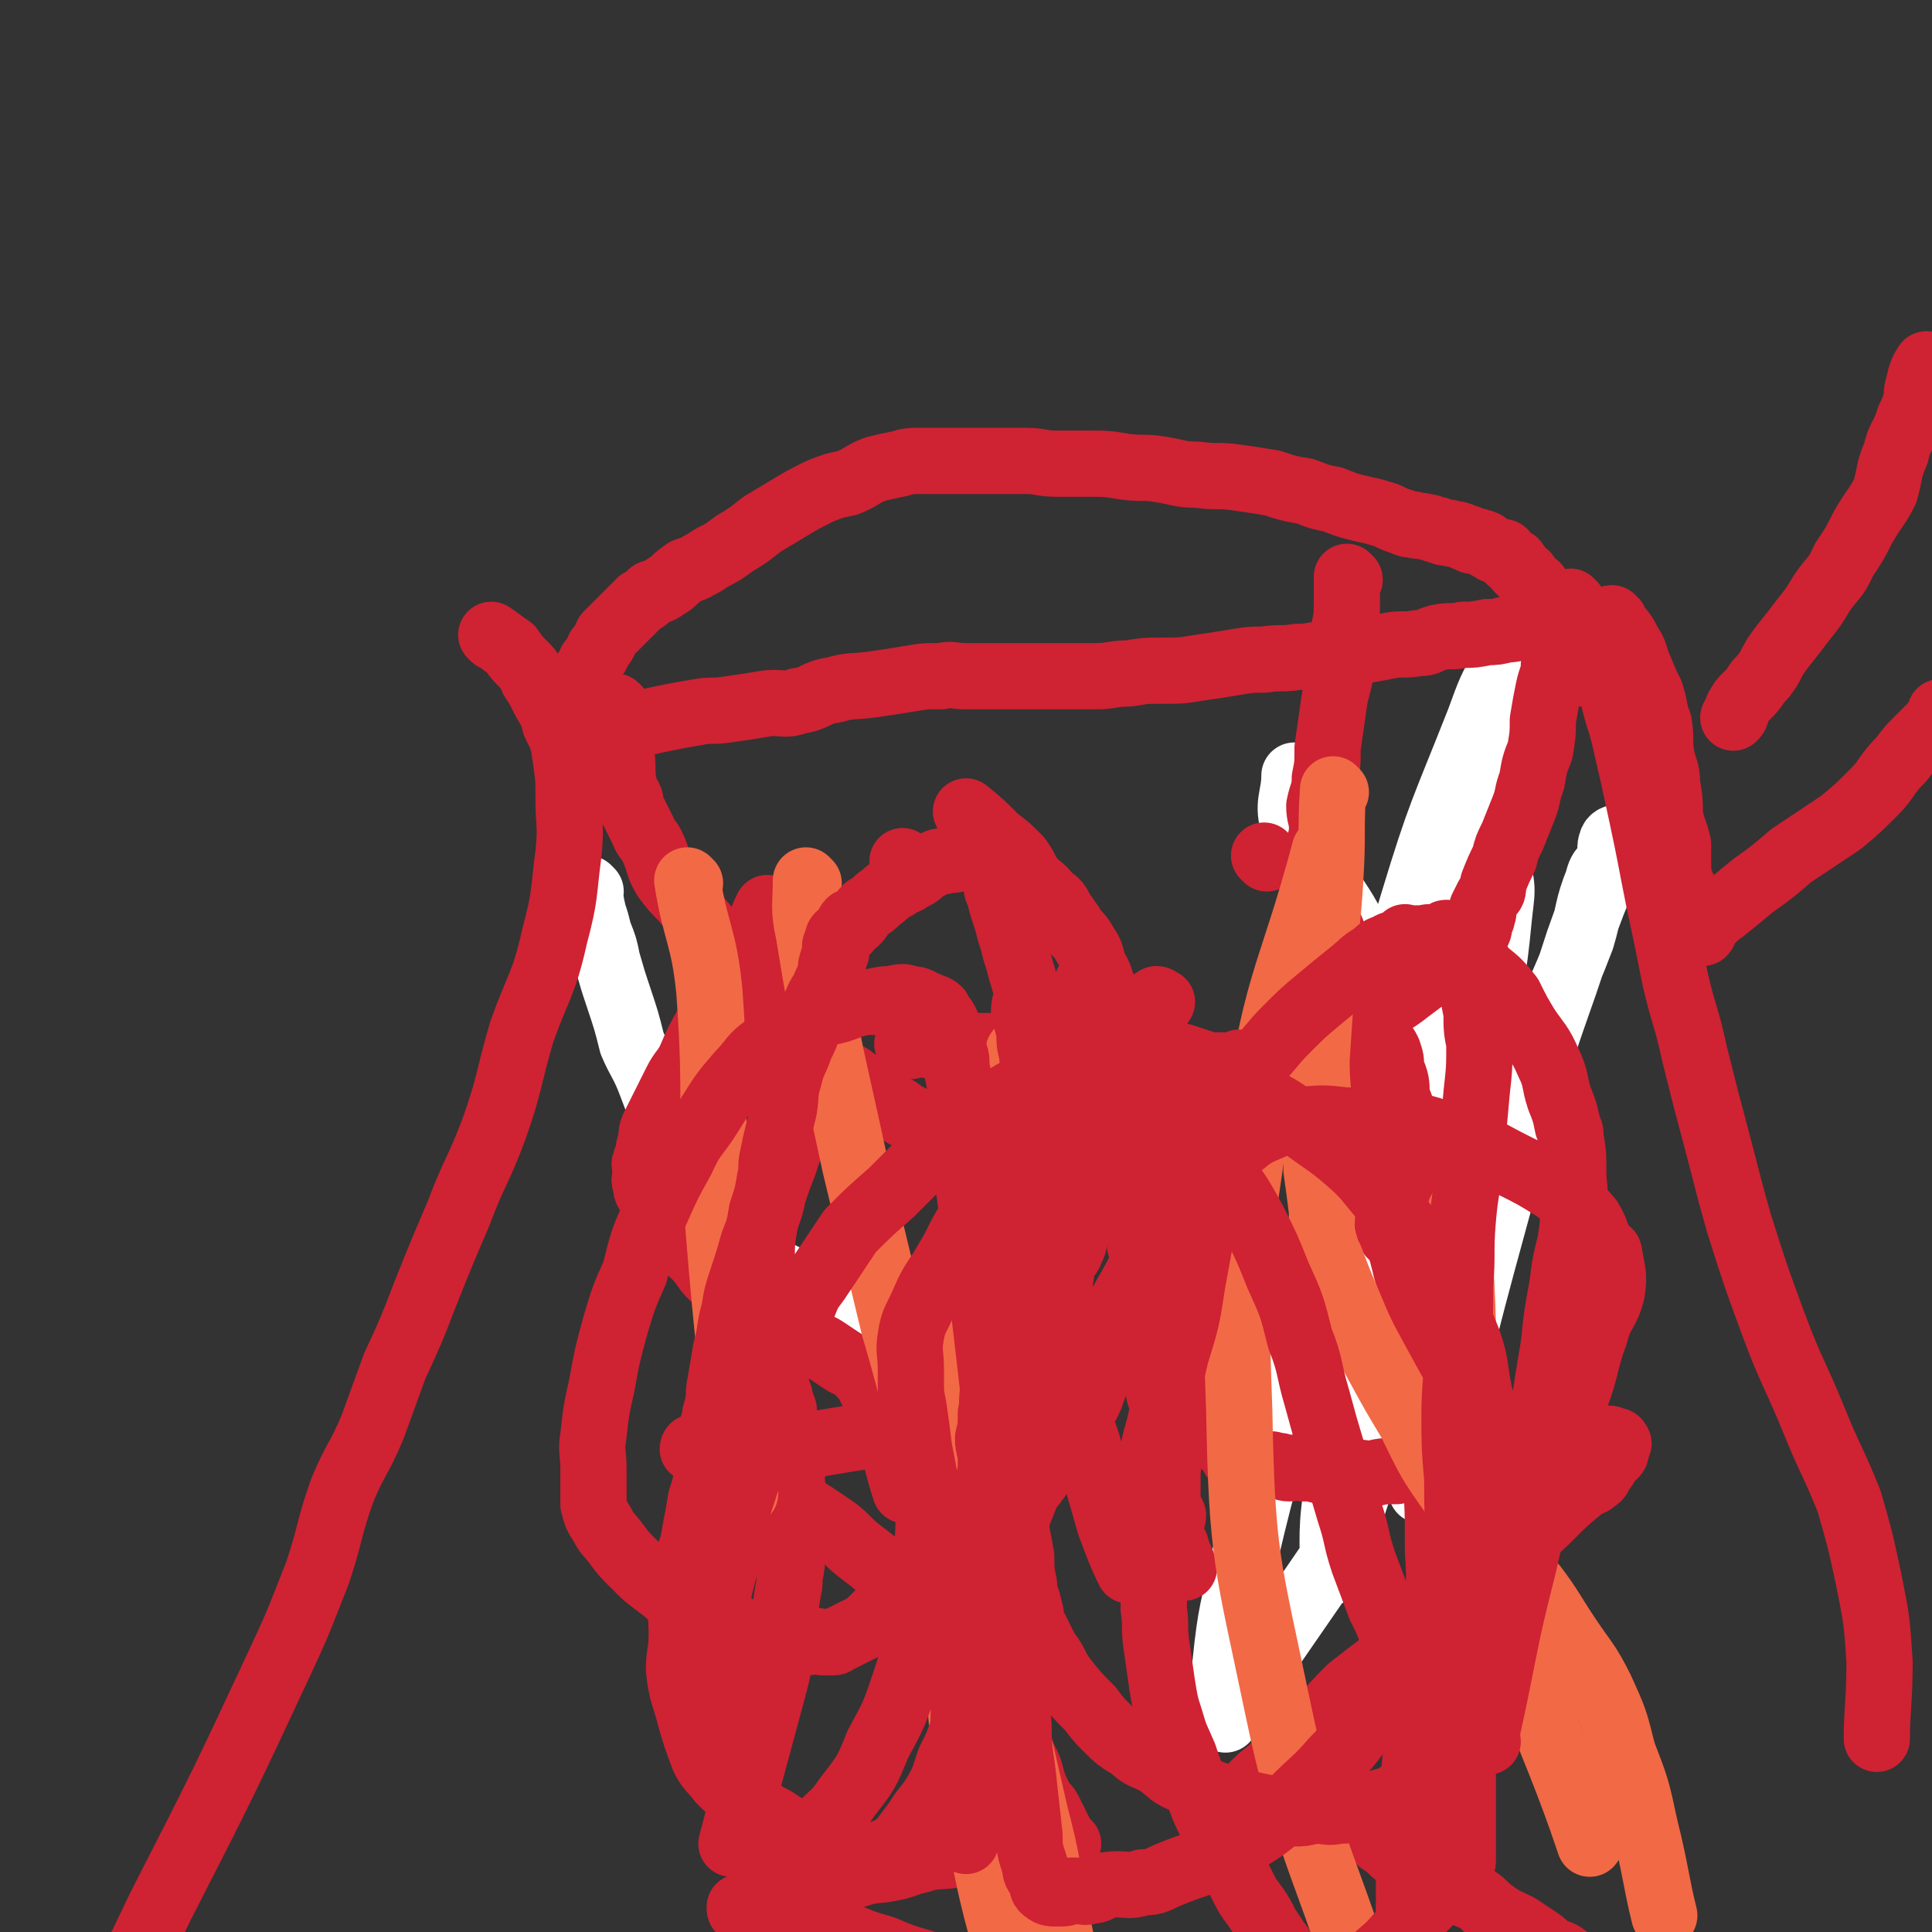 <svg viewBox='0 0 700 700' version='1.1' xmlns='http://www.w3.org/2000/svg' xmlns:xlink='http://www.w3.org/1999/xlink'><rect x="0" y="0" width="700" height="700" fill="#333333" stroke="none"/><g fill='none' stroke='#008000' stroke-width='24' stroke-linecap='round' stroke-linejoin='round'><path d='M507,359c0,0 -1,-1 -1,-1 '/></g>
<g fill='none' stroke='#FFFFFF' stroke-width='24' stroke-linecap='round' stroke-linejoin='round'><path d='M470,282c0,0 -1,-1 -1,-1 0,8 -3,10 0,19 10,23 15,21 25,44 8,18 8,19 12,39 3,19 3,19 4,39 1,20 0,20 -1,41 0,12 -1,12 -3,24 -2,11 -3,11 -5,23 -1,5 -2,12 -2,11 1,-2 2,-9 4,-17 9,-36 10,-35 19,-71 7,-28 8,-28 14,-57 4,-21 5,-22 7,-43 1,-10 2,-11 -1,-20 -1,-3 -3,-5 -6,-4 -3,0 -3,2 -6,5 0,0 0,0 0,1 0,4 -1,4 -1,9 -1,16 0,16 -1,33 -1,28 -1,28 -2,57 -1,26 0,26 -2,52 -1,21 -2,21 -4,42 -2,12 -2,12 -4,24 -1,4 -1,8 -1,8 1,0 2,-4 3,-8 10,-37 9,-37 19,-74 9,-33 9,-33 18,-66 8,-26 9,-26 17,-51 5,-14 5,-14 11,-28 1,-5 2,-6 3,-9 0,-1 -2,0 -2,1 -1,2 0,3 -1,6 -1,4 -3,3 -4,8 -4,10 -3,11 -6,21 -8,21 -9,20 -17,41 -8,22 -8,22 -17,44 -8,20 -8,19 -17,39 -8,20 -7,20 -15,40 -7,17 -8,16 -14,33 -4,12 -4,12 -7,23 -2,4 -3,11 -3,9 0,-10 -1,-16 2,-32 11,-73 10,-73 25,-145 8,-38 11,-37 22,-75 8,-29 9,-29 15,-58 3,-13 5,-21 5,-27 -1,-3 -4,4 -7,9 -5,9 -5,9 -9,20 -13,33 -14,33 -24,66 -13,43 -12,43 -23,86 -10,41 -10,41 -20,83 -9,34 -10,34 -18,68 -4,19 -5,19 -7,39 -2,10 -1,14 0,20 0,1 0,-3 2,-5 20,-29 25,-36 40,-58 '/><path d='M212,322c0,0 -1,-1 -1,-1 '/><path d='M214,323c0,0 -1,-1 -1,-1 1,3 1,5 2,9 1,3 1,3 2,7 2,5 2,5 3,10 2,7 2,7 4,13 3,9 3,9 5,17 3,7 4,7 7,15 3,8 3,8 7,17 2,6 2,7 5,13 4,7 5,6 9,12 4,6 3,6 8,11 4,4 4,4 9,8 3,3 3,4 7,7 2,1 2,1 4,2 3,1 3,2 5,3 3,2 3,2 7,3 2,2 2,2 5,3 3,1 3,1 5,2 3,1 3,1 7,2 1,0 1,0 3,1 3,1 3,1 5,2 3,1 3,0 7,1 2,0 2,0 4,1 3,1 3,1 7,2 3,1 3,0 7,1 3,0 3,1 7,1 2,0 2,-1 5,0 4,0 4,1 8,1 3,0 3,0 7,0 3,0 3,-1 7,0 3,0 3,1 6,1 4,0 4,0 7,0 3,0 3,0 6,0 3,0 3,0 6,0 3,0 3,0 6,0 3,0 3,0 5,0 2,0 2,-1 4,0 2,0 2,0 4,1 2,1 2,0 4,2 4,3 4,5 6,8 '/></g>
<g fill='none' stroke='#CF2233' stroke-width='24' stroke-linecap='round' stroke-linejoin='round'><path d='M224,257c0,0 -1,-1 -1,-1 0,4 0,5 1,10 0,3 0,3 1,7 1,5 0,6 1,11 0,3 1,3 2,5 1,2 0,2 1,4 1,2 1,2 2,4 1,2 1,2 2,4 1,3 2,3 3,5 3,6 2,7 5,12 3,4 3,4 7,8 2,3 3,3 5,7 4,4 3,4 6,9 3,3 3,3 6,7 3,3 3,2 6,5 3,3 3,3 6,6 3,3 3,3 5,5 2,3 1,3 3,5 2,3 3,2 5,4 2,1 2,2 3,3 2,2 2,1 4,3 2,2 1,2 3,4 2,2 2,2 4,4 2,2 3,1 5,3 2,1 2,2 4,3 2,1 2,1 4,2 2,1 1,2 3,3 1,1 2,1 3,2 3,1 3,2 5,3 2,1 2,1 4,2 3,1 2,2 5,3 3,1 4,1 6,2 3,1 3,2 5,3 2,1 2,1 4,2 3,1 3,1 6,2 3,1 3,1 5,2 2,1 2,0 4,1 2,0 2,1 4,1 2,0 2,0 5,0 2,0 2,0 4,0 2,0 2,0 4,0 4,-1 4,-1 7,-1 5,-1 5,-1 10,-3 7,-2 7,-2 14,-5 9,-3 9,-3 18,-7 8,-4 8,-4 16,-8 8,-4 8,-4 15,-8 7,-4 7,-4 13,-8 6,-4 7,-4 13,-8 5,-4 5,-4 11,-8 4,-4 4,-3 9,-7 4,-3 4,-3 8,-6 4,-2 4,-2 7,-5 2,-1 2,-1 4,-3 1,-1 1,-2 3,-4 1,-1 2,-1 3,-3 1,-1 1,-2 1,-4 1,-1 1,-1 1,-3 1,0 0,-1 0,-2 1,-2 1,-2 2,-4 2,-2 2,-2 2,-5 2,-5 2,-5 4,-9 1,-4 1,-4 3,-8 2,-5 2,-5 4,-10 2,-5 1,-5 3,-10 1,-6 1,-6 3,-11 1,-6 1,-6 1,-11 1,-6 1,-6 2,-11 1,-5 2,-5 2,-9 1,-4 0,-4 0,-7 0,-3 1,-3 1,-6 1,-2 0,-2 0,-4 0,-1 1,-1 0,-2 0,-1 -1,-1 -1,0 0,0 0,1 0,1 0,0 -1,0 -1,0 0,0 0,1 0,1 0,0 0,0 -1,0 0,0 0,1 -1,1 0,0 -1,-1 -1,0 -1,0 0,1 -1,1 -1,0 -1,0 -3,0 -2,0 -2,0 -4,1 -3,1 -3,1 -5,1 -4,1 -4,1 -7,1 -5,1 -5,1 -9,1 -4,1 -4,0 -9,1 -4,1 -3,2 -7,2 -6,1 -6,0 -11,1 -5,1 -5,1 -11,2 -5,1 -5,1 -11,1 -5,0 -5,1 -11,1 -6,1 -6,0 -12,1 -5,0 -5,0 -11,1 -6,1 -6,1 -13,2 -6,1 -6,1 -13,1 -6,0 -6,0 -12,1 -6,0 -6,1 -12,1 -5,0 -5,0 -11,0 -5,0 -5,0 -11,0 -5,0 -5,0 -9,0 -5,0 -5,0 -9,0 -4,0 -4,0 -7,0 -5,0 -5,-1 -9,0 -6,0 -6,0 -12,1 -6,1 -6,1 -13,2 -7,1 -7,0 -14,2 -7,1 -6,3 -13,4 -5,2 -6,0 -12,1 -6,1 -6,1 -13,2 -6,1 -6,0 -11,1 -6,1 -6,1 -11,2 -5,1 -5,1 -9,2 -5,1 -5,0 -9,1 -4,0 -4,0 -7,1 -3,0 -3,1 -6,1 -1,0 -1,0 -3,0 '/><path d='M212,246c0,0 -1,0 -1,-1 1,-2 2,-2 3,-5 2,-3 2,-2 3,-5 2,-2 2,-3 3,-5 2,-2 2,-2 4,-4 2,-2 2,-2 4,-4 2,-2 2,-2 4,-4 2,-1 2,-1 4,-3 3,-1 3,-1 6,-3 2,-1 2,-2 5,-4 2,-2 3,-1 6,-3 2,-1 2,-1 5,-3 4,-2 4,-2 8,-5 5,-3 5,-3 10,-7 5,-3 5,-3 10,-6 5,-3 5,-3 11,-6 5,-2 5,-2 10,-3 5,-2 5,-3 10,-5 4,-1 4,-1 9,-2 3,-1 4,-1 7,-1 4,0 4,0 9,0 1,0 1,0 2,0 3,0 3,0 5,0 3,0 3,0 5,0 4,0 4,0 9,0 4,0 4,0 9,0 5,0 5,1 11,1 5,0 5,0 11,0 7,0 7,0 13,1 7,1 7,0 13,1 7,1 7,2 14,2 7,1 7,0 14,1 7,1 7,1 13,2 6,2 6,2 12,3 5,2 5,2 10,3 5,2 5,2 9,3 4,1 5,1 8,2 4,1 4,2 8,3 2,1 2,1 4,1 2,1 2,0 5,1 2,0 2,1 4,1 2,1 2,1 4,1 2,1 2,0 4,1 1,0 1,1 3,1 1,1 1,1 3,1 1,1 1,0 3,1 1,1 1,1 3,2 1,1 1,0 3,1 1,0 1,0 1,1 2,1 1,1 2,2 1,1 2,0 2,1 1,1 1,1 1,2 1,1 1,1 2,2 1,0 1,0 1,1 1,1 1,1 2,2 1,1 2,1 2,2 1,1 1,1 1,2 1,2 1,2 2,3 1,1 1,1 1,2 1,1 1,1 2,2 1,0 1,0 1,1 1,1 1,1 2,2 1,1 2,1 2,2 1,1 1,1 1,2 1,1 1,1 1,2 1,1 1,1 1,2 1,1 1,0 1,1 1,1 0,1 0,2 0,1 1,1 1,2 1,0 0,0 0,1 0,1 0,1 0,2 0,0 0,0 0,1 0,0 0,0 0,1 0,0 0,1 0,1 '/><path d='M328,313c0,0 -1,-1 -1,-1 '/><path d='M459,311c0,0 -1,-1 -1,-1 '/><path d='M330,379c0,0 -2,-1 -1,-1 3,0 4,0 9,1 1,0 1,0 2,0 2,0 2,0 4,0 2,0 2,0 4,0 2,0 2,0 3,0 2,0 2,0 4,0 2,0 2,0 4,0 2,0 2,0 3,0 2,-1 2,-1 3,-1 2,-1 2,0 4,0 2,0 2,0 3,0 2,-1 2,-1 4,-1 2,-1 2,-1 4,-1 3,-1 3,-1 5,-1 3,-1 3,-2 7,-3 4,-1 4,0 8,-2 3,-1 3,-1 6,-3 3,-1 3,0 6,-1 2,-1 2,0 4,-1 2,-1 1,-2 3,-3 1,0 1,1 2,1 '/><path d='M372,421c0,0 -1,-1 -1,-1 0,3 0,4 0,8 1,4 0,4 0,9 0,6 0,6 0,11 0,5 0,5 0,10 0,4 0,4 0,9 1,3 1,3 2,7 0,2 0,2 -1,4 0,2 0,2 0,4 1,2 1,2 2,3 0,2 0,2 -1,3 0,7 0,9 -1,15 '/><path d='M420,433c0,0 -1,-1 -1,-1 2,5 3,6 5,13 1,3 1,3 2,6 1,5 2,5 3,10 1,5 0,5 2,10 1,5 2,5 3,10 1,5 1,5 2,9 0,4 1,3 2,7 0,3 0,3 1,6 0,2 0,2 1,5 0,2 0,2 1,5 0,1 0,1 1,3 0,1 0,1 1,2 0,1 0,1 1,2 0,1 0,1 1,2 0,0 0,0 1,1 0,1 -1,1 -1,2 1,0 1,0 2,1 0,0 0,0 1,1 0,0 -1,1 -1,1 1,0 1,-1 2,0 0,0 -1,0 -1,1 1,0 1,0 2,0 1,0 1,-1 2,0 1,0 1,0 2,1 2,1 2,1 4,1 2,0 2,-1 4,0 3,0 3,1 5,1 3,0 3,-1 5,0 3,0 3,0 7,1 2,0 2,1 4,1 3,0 3,0 7,0 3,-1 3,0 7,0 4,-1 4,-1 9,-1 5,-1 5,-1 10,-1 5,-1 5,-2 10,-3 4,0 4,0 9,0 4,-1 4,-1 7,-1 4,-1 4,-1 8,-1 4,-1 4,-1 7,-1 4,-1 4,-1 7,-1 3,-1 3,-1 5,-1 3,-1 2,-1 5,-1 3,-1 3,0 5,0 2,0 1,-1 3,-1 1,-1 1,-1 3,0 1,0 1,0 1,1 1,0 0,0 0,1 -1,0 -1,0 -1,1 0,1 1,1 0,2 -1,1 -1,1 -2,2 -1,1 -1,2 -2,3 -2,2 -1,3 -3,4 -2,2 -3,1 -5,3 -6,5 -6,5 -11,10 -7,7 -8,7 -15,13 -9,7 -9,7 -17,14 -11,10 -10,10 -21,20 -9,8 -10,8 -20,16 -8,8 -7,8 -15,16 -6,6 -6,7 -13,13 -4,3 -4,3 -8,7 -3,2 -3,3 -5,5 -1,1 -1,1 -2,2 '/><path d='M363,516c0,0 0,-1 -1,-1 -3,0 -3,0 -7,1 -3,0 -3,1 -6,1 -3,0 -3,-1 -6,0 -6,0 -5,0 -11,1 -4,0 -4,0 -9,1 -7,1 -7,1 -14,2 -6,1 -6,1 -12,2 -6,1 -6,1 -12,2 -6,1 -6,1 -12,1 -4,0 -4,-1 -7,0 -3,0 -3,1 -6,1 -2,0 -2,-1 -4,-1 -1,-1 -1,0 -3,0 -1,-1 -1,-1 -2,-1 0,-1 1,-1 2,0 0,0 -1,0 0,1 0,0 0,0 1,0 0,0 0,-1 1,0 2,0 2,0 3,1 3,1 3,1 5,2 3,1 3,2 5,3 4,2 3,2 7,4 5,4 5,3 10,7 7,4 7,4 13,8 6,4 6,4 11,9 6,5 7,5 12,10 6,6 6,6 11,11 5,5 5,5 10,10 5,5 5,5 9,10 3,4 2,5 5,9 2,4 2,4 4,8 2,3 2,3 4,7 2,3 1,3 3,7 2,3 3,2 4,5 2,4 2,4 3,8 1,3 1,3 3,7 1,2 2,2 3,4 1,2 1,2 2,4 1,2 1,2 2,4 1,2 1,2 2,3 0,0 0,0 1,1 0,0 0,0 -1,1 0,0 0,0 -1,-1 0,0 0,0 -1,0 0,0 0,0 -1,0 0,0 0,0 -1,0 -1,0 -1,0 -1,0 -1,0 -1,0 -2,0 -1,0 -1,0 -2,0 -1,0 -1,0 -2,0 -1,0 -1,0 -2,0 0,0 0,0 -1,0 -2,0 -2,0 -4,0 -3,0 -3,0 -5,0 -4,1 -4,1 -9,2 -4,1 -4,1 -8,2 -7,1 -7,0 -13,2 -5,1 -5,2 -11,3 -5,1 -5,0 -11,2 -4,1 -4,2 -8,3 -5,1 -5,1 -10,2 -3,1 -3,1 -6,2 -3,0 -3,0 -6,1 -3,1 -2,1 -5,2 -2,1 -2,0 -4,1 -1,0 -1,0 -3,1 0,0 0,1 0,1 -1,0 -1,0 -1,-1 0,0 0,0 1,0 0,0 0,0 1,0 1,0 1,0 2,0 2,0 2,0 3,0 2,1 2,1 3,2 2,0 2,0 4,1 3,1 3,1 7,2 4,1 4,1 8,2 5,1 5,1 9,3 7,3 7,3 14,5 7,3 7,3 14,5 8,3 8,4 17,7 7,2 7,2 15,4 11,4 11,4 22,7 10,2 10,2 19,4 11,2 11,2 21,4 12,2 12,3 24,4 10,1 10,1 21,2 10,0 10,0 20,-1 9,0 9,0 18,-1 8,0 8,1 16,-1 5,0 5,-1 10,-3 3,-1 3,-1 6,-3 2,-1 3,0 5,-2 2,-1 2,-1 3,-3 1,-1 1,-1 2,-3 0,0 0,0 0,-1 1,-1 1,-1 2,-2 0,-1 0,-1 1,-2 1,-1 1,-1 2,-2 1,-1 1,-1 3,-2 0,0 0,0 0,-1 1,-1 1,-1 1,-2 1,0 1,0 0,-1 0,0 -1,1 -1,0 -1,0 0,0 -1,-1 -1,0 -1,0 -2,-1 -1,0 -1,0 -2,-1 -1,0 -1,0 -2,-1 -2,0 -2,0 -3,-1 -1,0 -1,0 -2,-1 -2,0 -2,0 -3,-1 -1,0 -1,0 -2,-1 -1,0 -1,0 -2,0 '/><path d='M463,641c0,0 -2,-1 -1,-1 4,4 5,5 10,9 2,2 2,2 4,3 4,2 4,1 8,3 3,2 2,2 5,4 3,2 3,2 6,4 3,2 3,2 5,4 3,2 3,2 5,4 2,2 3,1 5,3 4,3 4,3 7,5 4,3 4,3 9,5 4,2 4,2 9,4 3,2 3,3 6,5 4,3 5,3 9,5 3,2 3,2 6,4 3,2 3,2 5,4 3,2 4,1 6,3 2,1 2,2 4,3 2,2 2,2 4,4 1,1 1,1 3,2 1,1 1,1 3,2 1,0 1,0 1,1 '/><path d='M570,219c0,0 -2,-1 -1,-1 3,5 4,6 7,13 2,3 2,3 4,7 2,6 2,6 4,12 2,10 3,10 5,19 3,13 3,13 6,27 3,14 3,15 6,30 3,14 3,14 6,29 3,13 4,13 7,27 4,16 4,16 8,31 4,15 4,16 8,30 6,19 6,19 13,38 6,16 7,16 14,33 6,15 7,15 13,30 4,14 4,14 7,28 3,15 3,15 4,30 0,14 -1,18 -1,28 '/><path d='M179,231c0,0 -1,-1 -1,-1 3,2 4,3 7,5 2,3 2,3 5,6 2,2 2,2 3,5 2,3 2,3 4,7 2,4 3,4 4,9 3,6 3,6 4,13 1,7 1,7 1,14 0,10 1,10 0,20 -2,15 -1,15 -5,30 -4,18 -6,18 -12,35 -5,17 -4,18 -10,35 -6,16 -7,15 -13,31 -6,14 -6,14 -12,29 -5,13 -5,13 -11,26 -4,11 -4,11 -8,22 -5,12 -6,11 -11,23 -5,14 -4,15 -9,30 -6,15 -6,16 -13,31 -21,45 -21,45 -44,90 -20,42 -26,52 -42,83 '/><path d='M699,133c-1,0 -1,-1 -1,-1 -2,3 -2,4 -3,8 -1,3 0,3 -1,6 -1,4 -2,4 -3,8 -2,5 -3,5 -4,10 -3,7 -2,7 -4,14 -3,6 -4,6 -8,13 -3,6 -3,6 -7,12 -3,7 -4,6 -8,12 -3,5 -3,5 -7,10 -3,4 -3,4 -7,9 -3,4 -3,4 -5,8 -2,3 -2,3 -4,5 -2,3 -2,3 -4,5 -2,2 -2,2 -3,4 -1,1 0,1 -1,2 0,1 0,1 -1,2 '/><path d='M585,225c0,0 -2,-1 -1,-1 2,4 4,4 6,9 3,4 2,5 4,9 2,5 2,5 4,9 2,6 1,6 3,11 1,6 0,6 1,12 1,5 2,5 2,10 1,6 1,6 1,11 1,6 2,6 3,11 0,5 0,5 0,10 1,5 2,5 3,9 0,3 0,3 0,6 1,2 2,1 2,3 1,2 1,2 1,3 1,1 1,1 1,1 1,0 1,0 1,0 1,0 1,0 1,0 1,-1 0,-1 0,-2 1,-1 1,-1 2,-2 3,-2 2,-2 5,-4 5,-4 5,-4 11,-9 7,-5 7,-5 14,-11 9,-6 9,-6 18,-12 6,-5 6,-5 12,-11 5,-5 4,-6 10,-12 3,-4 3,-4 6,-7 2,-2 2,-2 5,-5 1,-1 2,-1 3,-3 0,0 0,-1 0,-2 '/><path d='M494,367c0,0 -2,-1 -1,-1 2,3 3,4 6,9 1,1 1,1 1,2 2,2 2,2 3,4 1,3 1,3 1,6 2,5 2,5 2,10 2,5 2,5 3,11 0,4 0,4 1,9 0,3 -1,3 -1,6 0,3 1,3 2,5 0,3 -1,3 -1,5 0,2 1,2 2,3 0,1 -1,1 -1,2 1,1 1,1 2,2 0,0 -1,0 -1,1 0,2 0,2 0,4 0,4 0,4 -1,7 0,4 -1,4 -1,8 0,3 1,3 1,7 0,2 -1,2 -1,5 0,3 0,3 0,5 0,3 0,3 0,5 1,2 1,2 2,3 0,2 0,2 0,3 1,2 0,2 0,3 1,2 1,2 1,3 1,2 1,2 1,3 1,2 1,2 2,4 1,2 2,1 2,3 2,2 1,2 2,4 1,2 1,2 2,4 2,2 2,2 4,4 1,1 1,1 1,3 1,2 1,2 1,4 1,1 2,1 2,2 2,1 2,1 2,3 1,1 1,2 1,3 1,1 1,1 1,3 1,2 1,2 1,3 1,1 1,1 1,3 1,1 0,1 0,3 0,1 0,2 0,3 0,1 1,1 1,2 1,1 0,1 0,2 0,1 0,2 0,3 '/><path d='M395,357c0,0 -1,-1 -1,-1 1,4 2,5 4,11 0,2 1,2 1,4 0,3 -1,3 -1,5 1,2 1,2 2,4 0,2 0,2 1,4 0,2 0,2 1,3 0,2 0,2 1,3 0,1 -1,1 -1,2 1,1 1,1 2,2 0,1 0,1 -1,2 0,0 0,1 0,1 1,0 1,-1 2,0 0,0 -1,0 -1,1 0,0 0,0 0,1 0,0 0,0 0,1 0,0 0,0 0,1 0,0 0,0 0,1 0,1 0,1 0,2 0,1 0,1 0,2 1,2 1,2 2,4 0,3 0,3 1,7 0,3 0,3 1,7 0,3 1,2 2,5 1,4 0,4 1,8 0,3 0,3 1,5 0,4 0,4 1,8 0,3 1,2 2,5 1,5 0,5 1,10 0,4 0,4 1,9 0,4 0,4 1,9 0,3 0,3 1,7 0,3 0,3 1,5 0,3 0,3 1,5 0,3 -1,3 -1,5 1,3 1,3 2,5 0,4 0,4 1,8 0,4 0,4 1,8 0,4 -1,4 -1,8 0,3 0,3 0,5 0,3 0,3 0,6 1,2 1,2 2,4 0,2 -1,2 -1,4 0,2 0,2 0,3 0,1 0,1 0,2 1,1 1,1 2,2 1,4 2,5 3,8 '/><path d='M295,392c0,0 -1,-1 -1,-1 -1,2 -1,3 -2,7 -1,5 -1,5 -3,10 -2,7 -3,7 -5,14 -2,5 -2,5 -4,11 -1,6 -2,6 -3,11 -1,6 -1,6 -1,13 -1,5 0,5 -1,11 -1,5 -2,4 -3,9 0,3 1,3 1,7 0,2 0,2 0,4 0,2 -1,2 0,4 0,2 0,2 1,3 1,1 1,1 2,2 0,0 -1,0 0,1 0,0 0,0 1,1 0,0 0,0 1,1 0,1 0,1 1,2 0,0 0,0 1,1 1,1 1,1 2,2 1,1 0,1 1,3 0,2 1,2 1,3 0,2 -1,2 0,3 0,3 2,3 2,7 1,2 -1,2 0,4 0,3 1,3 1,5 0,2 0,2 0,4 0,2 -1,2 0,4 0,3 1,3 1,5 0,3 0,3 0,5 -1,4 -1,4 -1,7 -1,4 0,4 0,9 0,5 -1,5 -1,10 -2,10 -1,10 -3,21 -1,10 -1,10 -4,21 -7,26 -9,33 -14,52 '/><path d='M279,330c0,0 -1,-1 -1,-1 -4,8 -3,10 -7,18 -3,6 -4,6 -7,11 -4,6 -4,6 -7,12 -4,7 -4,7 -7,14 -2,4 -3,4 -5,8 -2,4 -2,4 -4,8 -2,4 -2,4 -4,8 -1,2 -1,3 -1,5 -1,3 -1,3 -1,5 -1,2 -1,2 -1,3 -1,1 0,1 0,2 0,1 0,1 0,2 0,2 -1,2 0,4 0,3 1,3 2,5 2,4 3,3 4,7 2,3 2,4 4,6 3,5 4,4 8,8 4,4 3,5 8,9 5,4 6,4 11,8 6,3 6,3 11,7 6,3 6,3 11,7 3,2 3,1 6,3 3,2 3,2 6,4 3,2 3,1 5,3 2,1 2,2 3,3 0,0 0,0 1,1 1,2 1,2 2,4 3,6 3,6 5,12 4,12 4,15 7,24 '/><path d='M351,295c0,0 -1,-1 -1,-1 5,4 6,5 11,10 4,3 4,3 8,7 3,4 2,4 5,8 3,3 4,3 6,6 3,2 3,2 5,6 2,2 1,2 3,4 2,4 3,3 5,7 2,3 2,3 3,7 1,3 2,3 3,7 1,2 0,3 1,6 0,3 0,3 1,5 1,4 1,3 2,6 1,5 1,5 1,9 0,3 -1,3 -1,5 0,3 0,3 0,6 0,3 1,3 0,6 0,2 0,2 -1,4 0,2 1,2 0,3 0,2 0,2 -1,3 0,1 0,1 0,2 0,0 1,0 0,1 0,2 0,2 -1,3 -1,4 -2,4 -3,8 -1,4 0,4 -2,8 -1,4 -1,4 -3,8 -1,3 -1,3 -2,7 -1,3 0,3 -2,7 -1,3 -2,2 -3,5 -1,3 0,3 -1,5 0,3 0,3 -1,5 0,2 0,2 -1,4 0,2 0,2 0,4 0,2 0,2 0,4 0,2 0,2 0,4 1,3 1,3 2,5 1,5 2,5 3,10 2,6 1,6 3,13 2,6 2,5 4,11 2,7 2,8 4,15 2,7 2,7 4,14 3,8 4,11 7,17 '/><path d='M489,210c0,0 -1,-1 -1,-1 0,3 0,4 0,8 0,6 0,6 -1,11 0,7 0,7 -1,14 -1,7 -2,7 -3,15 -1,7 -1,7 -2,14 0,6 0,6 -1,11 0,5 -1,5 -2,10 0,4 1,4 1,8 0,4 -1,4 -1,8 0,3 0,3 0,7 0,2 0,2 0,3 1,5 0,6 2,10 1,8 3,8 4,15 2,10 1,10 3,20 2,9 2,9 4,19 2,8 2,8 3,16 1,8 1,8 2,15 0,6 0,6 2,11 0,5 0,5 2,9 0,3 1,3 2,7 1,3 0,3 2,7 0,1 0,0 1,1 1,2 1,1 2,3 1,3 1,3 2,7 1,5 2,5 3,10 2,12 3,12 4,23 3,21 2,21 4,41 1,15 1,15 1,30 1,14 0,14 -1,27 -1,11 -1,11 -3,22 -1,8 -2,8 -3,16 -2,18 -2,18 -3,36 -1,20 0,25 -1,40 '/></g>
<g fill='none' stroke='#F26946' stroke-width='24' stroke-linecap='round' stroke-linejoin='round'><path d='M484,287c0,0 -1,-1 -1,-1 -1,15 0,16 -1,32 -1,18 -2,18 -3,37 -1,14 -1,14 -2,29 0,11 1,11 1,22 0,9 -1,9 -1,18 1,7 1,7 2,15 0,6 -1,6 1,12 0,3 1,3 2,5 3,8 3,8 6,15 5,12 5,12 11,23 6,11 6,11 12,21 6,12 6,13 13,23 7,10 7,10 15,19 8,9 9,8 17,18 6,8 6,9 12,18 6,9 7,9 12,19 5,11 5,11 8,23 5,13 5,13 8,27 4,16 4,20 7,32 '/><path d='M293,320c0,0 -1,-1 -1,-1 0,9 -1,10 1,19 7,43 8,43 17,85 7,29 7,29 14,58 8,27 7,28 15,55 11,35 12,34 23,69 7,25 7,26 13,52 5,19 4,19 8,39 3,15 4,18 6,31 '/><path d='M250,320c0,0 -1,-1 -1,-1 3,19 6,20 8,40 3,41 0,41 3,82 4,50 6,60 10,100 '/><path d='M370,382c0,0 -1,-1 -1,-1 0,9 3,10 0,19 -8,34 -14,33 -21,67 -5,31 -1,32 -1,64 -1,34 -3,35 0,69 2,35 2,35 9,69 5,27 8,32 13,53 '/><path d='M481,309c0,0 -1,-1 -1,-1 -12,45 -17,46 -24,93 -8,54 -9,55 -7,110 1,54 3,55 14,108 10,48 18,59 29,95 '/><path d='M530,440c0,0 -1,-1 -1,-1 0,8 0,10 0,19 3,45 -2,47 7,91 14,61 25,74 40,119 '/></g>
<g fill='none' stroke='#CF2233' stroke-width='24' stroke-linecap='round' stroke-linejoin='round'><path d='M525,339c0,0 -2,-1 -1,-1 2,4 3,4 5,9 2,5 2,5 4,10 1,5 1,5 2,10 0,6 0,6 1,11 0,9 0,9 -1,18 -1,11 -1,11 -2,23 -1,11 -2,11 -3,23 -1,12 0,12 -1,24 0,12 0,12 -1,23 0,12 -1,12 -1,24 0,11 0,11 1,23 0,11 0,11 1,22 0,10 0,10 0,20 1,10 1,10 2,19 0,9 -1,9 -1,17 0,8 0,8 0,16 0,6 0,6 0,12 0,5 0,5 0,10 0,4 0,4 0,8 0,2 0,2 0,5 0,3 0,3 0,5 0,2 0,2 0,3 0,0 0,0 0,1 0,1 0,1 -1,2 -2,3 -2,3 -4,5 -4,5 -4,5 -8,9 -4,4 -4,4 -8,9 -4,4 -4,5 -9,9 -3,3 -4,3 -7,5 -4,3 -4,2 -7,5 -3,2 -2,3 -4,4 -2,1 -2,1 -4,1 -1,0 -1,0 -2,-1 -1,0 -1,1 -1,0 -1,0 0,-1 -1,-2 0,-1 -1,0 -2,-1 -1,-1 0,-1 -1,-3 0,-1 -1,-1 -2,-3 -1,-2 -2,-2 -3,-4 -2,-3 -1,-3 -3,-5 -2,-3 -2,-3 -4,-6 -2,-4 -2,-4 -4,-7 -3,-4 -3,-4 -5,-8 -3,-6 -2,-6 -5,-11 -3,-5 -4,-5 -6,-11 -3,-6 -3,-6 -5,-12 -3,-7 -3,-7 -5,-13 -3,-7 -3,-6 -5,-13 -2,-6 -2,-7 -3,-13 -1,-7 -1,-7 -2,-14 -1,-7 0,-7 -1,-13 0,-7 1,-7 1,-13 -1,-5 -1,-5 -2,-11 0,-5 1,-5 1,-11 -1,-5 -1,-5 -2,-11 0,-2 0,-2 1,-5 1,-8 1,-8 3,-15 3,-13 3,-13 6,-26 4,-13 4,-13 6,-26 2,-11 2,-11 4,-22 1,-11 1,-11 2,-21 0,-8 1,-8 2,-15 1,-6 0,-6 2,-12 0,-2 0,-3 2,-5 1,-2 2,-2 4,-3 1,0 3,0 3,0 0,0 -1,0 -2,0 0,-1 1,-2 0,-2 0,0 0,1 -1,1 0,0 0,0 -1,0 0,0 0,0 -1,0 0,0 0,0 -1,0 -1,0 -1,0 -1,0 -1,0 -1,0 -1,0 -1,0 -1,0 -2,0 -1,0 -1,0 -1,0 -1,0 -1,0 -2,0 -1,0 -1,0 -1,0 -2,0 -2,-1 -3,0 -2,0 -2,0 -3,1 -2,1 -1,1 -3,2 -2,1 -2,1 -4,2 -3,1 -3,1 -5,2 -2,1 -2,2 -4,3 -2,2 -2,2 -4,3 -1,1 -2,1 -3,2 -1,1 -1,2 -2,3 -1,1 -1,1 -2,2 -1,1 -1,1 -2,2 -1,1 -1,2 -2,3 -3,5 -4,4 -6,9 -4,7 -4,7 -7,14 -5,8 -6,7 -10,15 -3,8 -2,8 -5,16 -3,7 -3,7 -5,15 -2,6 -2,6 -4,12 -1,6 -2,6 -3,11 -1,5 0,5 -1,9 0,5 0,5 -1,9 0,4 1,4 1,8 0,4 0,4 -1,8 0,3 0,3 0,7 0,0 0,0 0,1 0,3 0,3 0,6 0,3 1,3 0,7 0,5 0,5 -1,10 0,7 1,7 1,13 -1,7 -1,7 -3,15 -1,7 -1,7 -3,15 -1,7 -1,7 -3,15 -2,6 -2,6 -5,12 -2,6 -2,7 -5,12 -3,5 -4,5 -7,10 -3,4 -3,4 -6,8 -2,2 -2,1 -5,3 -2,1 -2,1 -4,2 -1,0 -1,-1 -3,-1 -1,1 -1,1 -3,2 -1,0 -1,0 -3,-1 -2,0 -2,0 -4,-1 -3,0 -2,-1 -5,-2 -4,-2 -4,-2 -8,-4 -5,-2 -4,-3 -8,-5 -4,-3 -4,-2 -8,-5 -4,-2 -4,-2 -7,-5 -4,-3 -4,-3 -7,-6 -3,-4 -4,-4 -6,-8 -3,-8 -3,-8 -5,-15 -2,-8 -3,-8 -4,-17 0,-6 1,-6 1,-13 0,-8 -1,-8 0,-15 0,-6 1,-6 2,-12 2,-5 2,-5 3,-11 1,-5 1,-5 2,-11 1,-3 1,-3 2,-7 1,-4 1,-4 2,-7 0,-4 -1,-4 0,-8 0,-4 0,-4 1,-7 0,-3 1,-3 1,-5 1,-4 0,-4 1,-8 1,-6 1,-6 2,-12 2,-7 1,-7 3,-14 1,-6 1,-6 3,-12 2,-6 2,-6 4,-13 2,-5 2,-5 3,-11 2,-6 2,-6 3,-12 1,-4 0,-4 1,-8 1,-5 1,-5 2,-9 1,-4 1,-4 2,-8 1,-6 0,-6 2,-12 1,-5 2,-5 4,-11 2,-4 2,-4 3,-8 1,-4 1,-4 3,-8 1,-3 2,-3 3,-6 1,-2 1,-2 2,-5 0,-2 0,-2 1,-5 0,-1 1,-1 1,-2 0,0 0,0 0,-1 0,0 0,0 0,-1 0,0 -1,0 0,-1 0,-1 0,-1 1,-2 0,0 -1,0 0,-1 0,0 0,0 1,0 0,-1 0,-1 1,-1 0,-1 0,-1 1,-1 0,-1 0,-2 1,-3 0,0 1,0 2,0 2,-2 2,-3 4,-5 2,-1 2,-1 4,-3 3,-2 3,-3 7,-5 2,-2 3,-1 5,-3 3,-1 3,-2 6,-4 3,-1 3,-2 6,-2 3,-1 3,0 5,-1 2,-1 1,-2 3,-3 1,0 1,1 3,1 1,0 1,-1 2,0 1,0 1,1 2,1 1,0 1,-1 2,0 0,0 0,0 -1,1 0,0 0,0 0,1 0,0 0,0 0,1 1,2 1,1 2,3 0,2 0,2 1,3 0,3 0,3 1,5 1,4 1,4 2,7 1,3 1,3 2,7 1,3 1,3 2,7 1,3 1,3 2,7 1,3 1,3 2,7 0,4 -1,4 -1,8 1,3 1,3 2,7 0,4 0,4 1,8 0,4 1,4 1,9 0,5 0,5 -1,10 0,7 0,7 -1,14 0,7 1,7 1,14 0,9 0,9 -1,17 0,8 0,8 -1,17 0,8 0,8 -1,17 0,8 0,8 -1,17 0,8 0,8 -1,15 0,8 0,8 -1,15 0,7 1,7 1,13 0,7 -1,7 -1,13 1,6 1,5 2,11 0,5 0,5 1,10 0,4 1,4 2,9 1,3 0,3 2,7 2,4 2,4 4,8 4,5 3,6 7,11 4,5 4,5 9,10 3,4 3,4 6,7 4,4 4,4 9,7 4,4 5,3 10,6 4,3 4,4 9,6 5,3 5,3 11,5 4,2 5,2 10,3 4,1 4,1 9,2 5,1 5,1 10,2 3,0 3,0 7,-1 5,0 5,1 9,0 3,0 3,0 6,-1 4,0 4,0 9,-2 4,-1 4,-1 9,-4 5,-4 6,-3 11,-8 5,-7 5,-7 9,-14 5,-7 6,-7 9,-14 5,-9 5,-9 7,-19 4,-14 3,-14 6,-29 2,-14 2,-14 4,-28 2,-13 2,-13 4,-25 2,-13 2,-13 4,-25 1,-10 1,-10 3,-21 1,-8 1,-8 3,-16 1,-7 1,-7 1,-14 1,-6 0,-6 0,-11 0,-7 0,-7 -1,-13 0,-2 0,-2 -1,-4 -1,-5 -1,-5 -3,-10 -2,-6 -1,-7 -4,-13 -3,-7 -4,-7 -8,-13 -3,-5 -3,-5 -6,-11 -4,-5 -4,-5 -9,-9 -3,-4 -3,-4 -6,-7 -3,-2 -3,-2 -6,-4 -3,-1 -3,-1 -6,-1 -3,-1 -3,0 -5,0 -3,0 -3,0 -5,0 -1,0 -1,-1 -1,0 -1,0 0,1 -1,1 -1,1 -1,0 -2,1 -1,0 -2,0 -3,1 -3,1 -3,1 -5,3 -5,3 -4,3 -9,7 -5,4 -5,4 -11,9 -6,5 -6,5 -12,11 -5,5 -5,6 -10,11 -5,6 -5,6 -10,12 -4,5 -4,6 -7,11 -4,6 -4,6 -7,12 -3,5 -2,6 -4,11 -3,8 -3,9 -6,17 -4,8 -5,8 -8,16 -4,8 -3,8 -6,15 -3,7 -3,7 -6,13 -3,5 -3,5 -5,10 -2,4 -1,4 -4,9 -2,3 -2,3 -5,7 -2,2 -2,2 -4,5 -1,3 -1,3 -3,6 -1,2 -1,2 -2,3 -2,3 -2,3 -5,7 -3,3 -3,3 -7,6 -5,4 -5,4 -9,8 -5,3 -4,4 -8,8 -3,3 -3,3 -6,5 -3,3 -4,3 -7,6 -3,3 -3,3 -6,5 -3,2 -3,2 -6,4 -3,1 -3,1 -5,3 -2,2 -2,2 -4,4 -2,2 -2,2 -4,3 -2,1 -2,1 -4,2 -2,1 -2,1 -4,2 -1,0 -1,1 -2,1 -2,0 -2,0 -4,0 -3,-1 -3,0 -6,0 -3,0 -3,0 -6,0 -4,0 -4,0 -8,0 -6,-2 -5,-3 -11,-5 -4,-1 -5,1 -9,-1 -6,-3 -6,-4 -12,-8 -4,-4 -4,-4 -8,-7 -4,-3 -4,-3 -8,-7 -4,-4 -4,-4 -7,-8 -3,-4 -3,-3 -5,-7 -2,-3 -2,-3 -3,-7 0,-3 0,-3 0,-6 0,-3 0,-4 0,-7 0,-6 -1,-6 0,-12 1,-9 1,-9 3,-18 2,-11 2,-11 5,-22 3,-10 3,-10 7,-19 3,-12 3,-12 8,-23 4,-9 4,-9 9,-18 4,-9 5,-8 10,-16 5,-8 5,-8 11,-15 5,-5 4,-6 10,-10 5,-5 5,-5 11,-8 5,-2 5,-2 10,-4 5,-1 5,-1 10,-3 4,-1 4,-1 7,-1 4,-1 4,-1 7,-1 4,-1 4,-1 7,0 3,0 3,1 6,2 2,1 3,1 4,2 0,0 -1,0 0,1 0,0 0,0 1,1 1,1 1,1 2,3 1,2 0,2 1,4 1,3 1,3 2,7 1,3 0,3 1,7 1,5 1,5 2,11 1,9 0,9 1,18 1,13 1,13 3,26 2,17 2,17 4,35 2,17 2,17 4,35 2,15 2,15 4,30 1,16 1,16 2,31 0,13 0,13 1,25 0,13 0,13 1,25 0,11 1,11 2,22 1,9 1,9 2,18 0,5 0,5 2,11 0,3 1,3 2,5 1,2 0,3 2,4 1,1 2,1 4,1 3,0 3,0 5,-1 1,0 1,0 2,0 2,0 3,1 5,0 3,0 3,-1 6,-2 7,-1 7,1 13,-1 5,0 5,-1 10,-3 5,-2 5,-2 11,-4 5,-2 5,-2 10,-5 6,-4 6,-3 12,-7 7,-5 6,-5 12,-11 7,-7 8,-7 14,-14 7,-7 6,-7 12,-14 5,-7 6,-6 11,-13 5,-7 5,-7 10,-14 3,-6 3,-6 7,-12 4,-6 5,-6 8,-12 3,-5 2,-5 4,-11 2,-5 2,-5 4,-11 1,-3 0,-3 1,-7 0,-5 -1,-5 -1,-10 0,-7 1,-7 0,-13 -1,-8 -1,-8 -3,-16 -2,-10 -1,-10 -4,-19 -4,-10 -4,-10 -9,-19 -4,-9 -4,-9 -10,-17 -6,-9 -6,-9 -12,-16 -6,-7 -6,-8 -13,-14 -7,-6 -8,-6 -16,-12 -6,-5 -6,-5 -13,-9 -7,-5 -7,-5 -14,-9 -6,-4 -7,-4 -13,-6 -6,-2 -6,-2 -12,-3 -5,0 -5,1 -10,1 -4,0 -4,0 -9,1 -1,0 -1,1 -2,2 -6,7 -6,7 -12,14 -10,11 -10,11 -19,22 -8,9 -8,9 -15,19 -6,8 -5,9 -10,17 -4,7 -5,7 -8,14 -3,7 -4,7 -5,13 -1,6 0,6 0,12 0,2 0,2 0,4 0,5 0,5 1,10 1,7 1,7 2,15 2,10 2,10 3,19 1,10 0,10 0,20 -1,10 -1,10 -3,20 -2,13 -1,13 -5,25 -4,12 -4,12 -10,23 -4,10 -4,10 -11,19 -4,6 -5,6 -11,12 -2,3 -2,4 -5,7 -2,3 -2,3 -4,5 -1,1 -1,2 -2,2 -1,-1 -1,-2 -2,-3 -2,-2 -2,-2 -4,-5 -3,-4 -3,-4 -5,-9 -3,-7 -4,-7 -6,-16 -3,-10 -3,-10 -5,-21 -2,-9 -2,-9 -3,-19 -1,-10 -1,-10 0,-20 0,-9 1,-9 3,-18 3,-16 3,-16 8,-31 3,-12 4,-12 8,-24 3,-11 1,-11 4,-22 3,-8 4,-8 8,-16 2,-5 2,-5 5,-9 6,-9 6,-9 12,-18 7,-7 7,-7 15,-14 6,-6 6,-6 12,-12 7,-6 7,-6 15,-12 5,-4 5,-5 11,-8 6,-4 6,-4 12,-7 6,-3 6,-3 12,-5 5,-1 5,-1 11,-1 4,-1 4,-1 9,0 1,0 1,0 2,1 3,1 3,1 5,2 5,3 5,4 9,8 5,5 6,5 11,11 6,8 6,8 11,16 6,8 6,8 11,17 5,10 5,10 9,20 5,11 5,11 8,23 4,10 3,11 6,21 3,11 3,11 6,21 3,11 3,11 6,21 3,9 2,9 5,18 3,8 3,8 6,16 3,6 3,6 5,12 2,6 2,6 4,11 1,4 2,4 4,8 2,3 2,3 4,5 2,3 2,3 4,5 2,2 2,2 4,4 2,2 2,3 5,4 2,1 3,1 5,1 2,0 3,-1 4,-1 0,-1 -1,-1 -1,-2 0,-1 1,-1 1,-3 2,-9 2,-9 4,-19 4,-20 4,-20 9,-40 4,-17 3,-17 9,-34 4,-14 6,-13 10,-27 4,-11 3,-12 7,-23 2,-8 4,-7 6,-15 1,-7 0,-7 -1,-14 0,-1 -1,0 -2,-2 -3,-4 -2,-5 -5,-10 -5,-6 -6,-6 -12,-11 -8,-5 -8,-5 -16,-9 -10,-5 -10,-6 -20,-9 -10,-4 -10,-4 -20,-6 -10,-2 -10,-1 -20,-1 -9,-1 -9,-1 -18,0 -4,0 -5,0 -9,2 -7,3 -7,3 -13,8 -7,5 -7,6 -13,13 -8,8 -8,8 -14,18 -8,12 -7,12 -14,24 -7,12 -8,11 -14,23 -9,16 -8,16 -15,33 -7,16 -7,16 -13,32 -5,14 -5,14 -9,29 -3,12 -5,12 -6,25 -2,14 0,15 0,29 0,13 0,16 0,25 '/></g>
</svg>